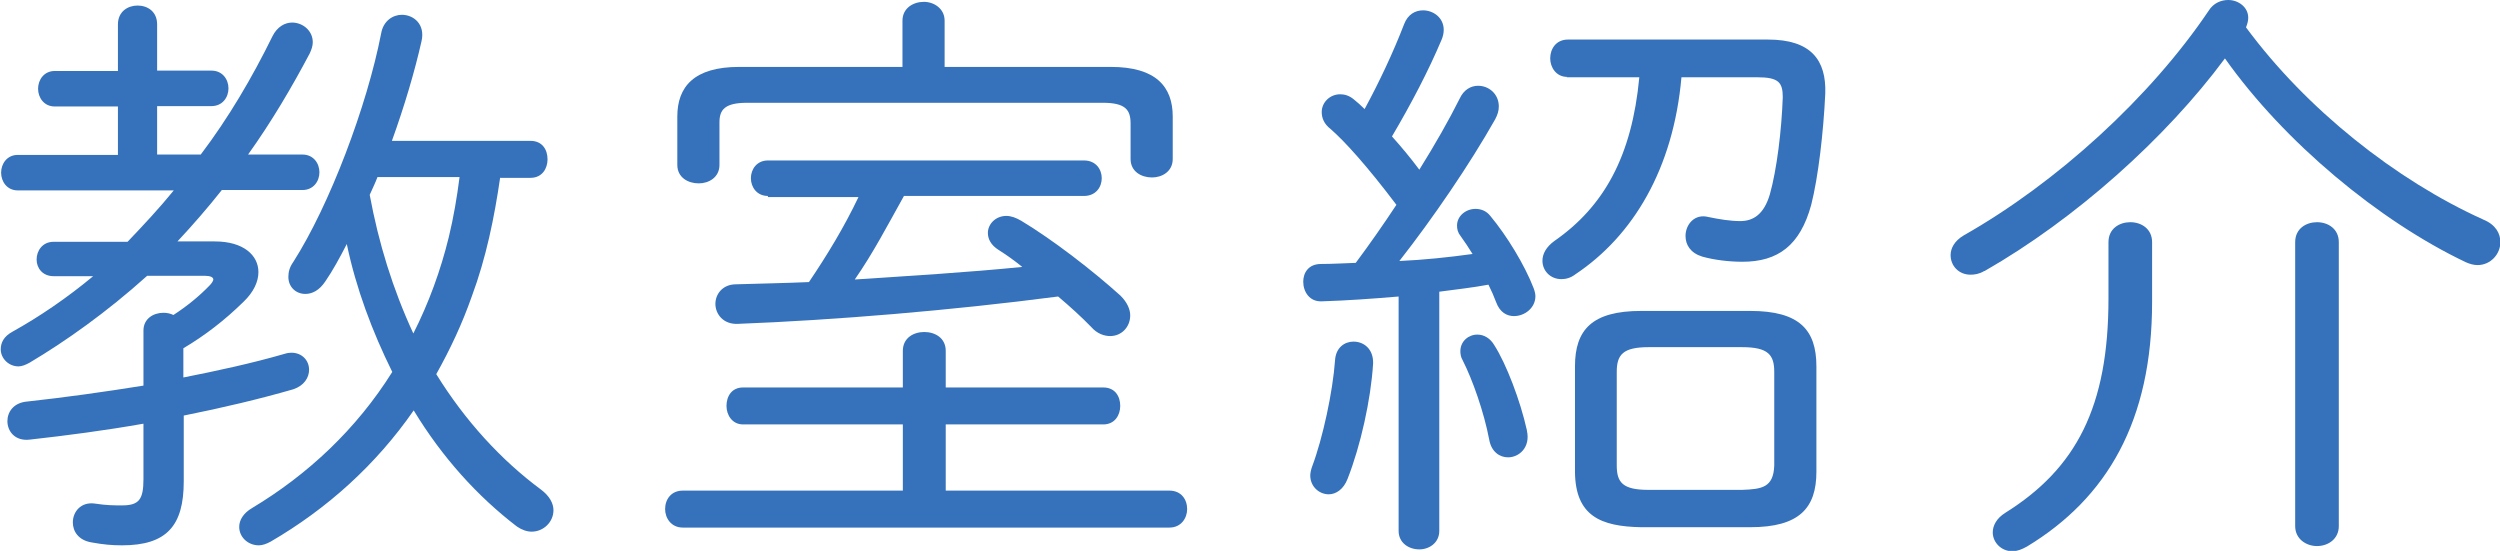 <?xml version="1.0" encoding="UTF-8"?><svg id="b" xmlns="http://www.w3.org/2000/svg" width="67.62" height="14.9" viewBox="0 0 67.62 14.9"><defs><style>.d{fill:#3572bb;}</style></defs><g id="c"><path class="d" d="M4.96,10.21c.91-.18,1.84-.38,2.74-.64.06-.02.13-.03.18-.03.3,0,.48.22.48.46,0,.21-.13.43-.43.53-.9.26-1.91.5-2.96.71v1.78c0,1.2-.46,1.73-1.67,1.73-.27,0-.5-.02-.83-.08-.35-.06-.5-.3-.5-.54,0-.29.22-.56.59-.51.32.05.54.05.74.05.46,0,.58-.16.58-.71v-1.5c-1.02.18-2.08.32-3.07.43-.4.05-.61-.22-.61-.5,0-.24.16-.5.54-.53,1.01-.11,2.08-.26,3.14-.43v-1.49c0-.32.27-.48.54-.48.1,0,.19.02.27.06.37-.24.7-.51.98-.8.06-.06.1-.13.1-.16,0-.06-.08-.1-.22-.1h-1.57c-1.1.99-2.22,1.78-3.18,2.35-.11.06-.21.1-.3.1-.27,0-.48-.22-.48-.46,0-.18.08-.35.32-.48.72-.4,1.47-.91,2.18-1.5h-1.07c-.3,0-.46-.22-.46-.45,0-.24.16-.48.46-.48h2c.43-.45.86-.91,1.25-1.39H.48c-.29,0-.45-.24-.45-.48s.16-.48.45-.48h2.71v-1.31h-1.71c-.29,0-.45-.24-.45-.48s.16-.48.45-.48h1.71V.66c0-.35.27-.51.53-.51.27,0,.53.16.53.51v1.25h1.47c.3,0,.46.24.46.48s-.16.48-.46.48h-1.47v1.31h1.18c.75-.99,1.39-2.08,1.94-3.2.13-.26.34-.37.53-.37.29,0,.56.22.56.53,0,.1-.03.19-.08.3-.48.91-1.04,1.86-1.67,2.74h1.47c.3,0,.46.24.46.48s-.16.48-.46.48h-2.18c-.38.48-.78.94-1.2,1.39h1.01c.77,0,1.18.37,1.18.83,0,.26-.13.54-.4.8-.51.5-1.04.91-1.63,1.26v.79ZM13.53,4.79c-.16,1.1-.38,2.18-.77,3.23-.26.74-.58,1.42-.96,2.1.78,1.26,1.75,2.32,2.83,3.12.24.18.34.38.34.56,0,.32-.27.58-.59.58-.13,0-.27-.05-.4-.14-1.07-.82-2.02-1.87-2.79-3.14-1.02,1.47-2.34,2.66-3.87,3.55-.11.06-.22.1-.32.1-.29,0-.53-.22-.53-.5,0-.18.11-.37.35-.51,1.5-.9,2.82-2.13,3.79-3.68-.54-1.09-.98-2.26-1.23-3.46-.19.37-.38.72-.58,1.01-.16.24-.35.34-.54.34-.26,0-.46-.19-.46-.46,0-.13.03-.26.13-.4.99-1.55,2-4.23,2.38-6.19.06-.34.32-.5.56-.5.32,0,.64.26.53.72-.18.8-.46,1.75-.8,2.69h3.75c.32,0,.46.24.46.5,0,.24-.14.5-.46.5h-.82ZM10.21,4.79c-.06.16-.14.32-.21.48.24,1.3.62,2.54,1.18,3.75.42-.83.74-1.71.96-2.61.13-.54.22-1.07.29-1.62h-2.22Z"/><path class="d" d="M20.1,11.48c-.3,0-.45-.26-.45-.5,0-.26.14-.5.45-.5h4.32v-.99c0-.35.29-.51.58-.51s.58.16.58.51v.99h4.26c.32,0,.46.24.46.5,0,.24-.14.5-.46.5h-4.26v1.79h6.05c.32,0,.48.24.48.5,0,.24-.16.5-.48.5h-13.16c-.32,0-.48-.26-.48-.5,0-.26.16-.5.48-.5h5.95v-1.79h-4.32ZM30.05,1.81c1.22,0,1.67.54,1.67,1.34v1.15c0,.34-.29.5-.56.5-.29,0-.58-.16-.58-.5v-.96c0-.37-.14-.56-.75-.56h-9.62c-.61,0-.75.19-.75.53v1.15c0,.34-.29.5-.56.5-.29,0-.58-.16-.58-.5v-1.31c0-.8.45-1.34,1.67-1.34h4.42V.56c0-.34.29-.51.58-.51.27,0,.56.18.56.51v1.25h4.51ZM20.77,5.3c-.3,0-.46-.24-.46-.48s.16-.48.46-.48h8.55c.32,0,.48.24.48.48s-.16.48-.48.48h-4.87c-.43.77-.83,1.54-1.33,2.26,1.5-.1,3.03-.19,4.53-.34-.22-.18-.45-.34-.64-.46-.21-.13-.29-.3-.29-.46,0-.24.21-.46.5-.46.13,0,.26.05.4.13.85.51,1.95,1.36,2.69,2.03.18.18.26.37.26.53,0,.32-.24.56-.54.56-.16,0-.35-.06-.51-.24-.26-.27-.58-.56-.9-.83-2.91.38-6.07.64-8.66.74-.4.02-.61-.27-.61-.54,0-.26.19-.53.56-.53.62-.02,1.28-.03,1.97-.06.5-.74.96-1.5,1.34-2.3h-2.45Z"/><path class="d" d="M37.83,8.02c-.71.06-1.41.11-2.07.13-.34.02-.51-.26-.51-.53,0-.24.14-.48.48-.48.3,0,.62-.02.94-.03.38-.51.75-1.04,1.1-1.57-.8-1.06-1.41-1.73-1.78-2.05-.18-.14-.24-.3-.24-.46,0-.26.22-.48.5-.48.11,0,.24.03.37.14.1.08.19.16.29.26.38-.7.77-1.52,1.07-2.3.1-.26.3-.37.51-.37.27,0,.56.19.56.53,0,.08-.02.18-.06.27-.35.83-.82,1.73-1.34,2.61.26.29.51.59.74.9.43-.69.8-1.34,1.09-1.92.11-.24.3-.35.5-.35.29,0,.56.22.56.56,0,.11-.03.22-.1.35-.69,1.22-1.68,2.67-2.59,3.83.66-.03,1.33-.1,1.98-.19-.11-.18-.22-.34-.32-.48-.08-.1-.1-.19-.1-.29,0-.26.24-.45.5-.45.14,0,.29.05.4.19.45.54.93,1.33,1.17,1.95.03.08.05.16.05.22,0,.32-.29.54-.58.54-.19,0-.38-.1-.48-.37-.06-.16-.13-.32-.21-.48-.43.08-.88.13-1.33.19v6.47c0,.32-.27.5-.54.5-.29,0-.56-.18-.56-.5v-6.34ZM36.61,9.24c.27,0,.54.19.53.59-.06.98-.34,2.23-.69,3.12-.11.29-.32.42-.51.42-.26,0-.5-.21-.5-.51,0-.06.02-.16.05-.24.29-.77.56-2.03.62-2.87.02-.35.26-.51.5-.51ZM41.3,11.65c.1.45-.21.72-.51.72-.22,0-.45-.14-.51-.48-.14-.74-.45-1.62-.72-2.15-.05-.08-.06-.18-.06-.24,0-.27.22-.45.46-.45.18,0,.35.1.46.29.32.5.7,1.49.88,2.3ZM42.39,2.08c-.3,0-.46-.26-.46-.5,0-.26.16-.51.48-.51h5.41c1.17,0,1.58.56,1.55,1.46-.05,1.06-.19,2.26-.38,3.01-.3,1.1-.9,1.54-1.86,1.54-.37,0-.77-.05-1.09-.14-.32-.1-.45-.32-.45-.56,0-.3.24-.61.62-.51.29.06.59.11.86.11.35,0,.64-.18.8-.72.19-.67.32-1.75.35-2.63,0-.4-.11-.54-.69-.54h-2.05c-.22,2.48-1.31,4.29-2.87,5.33-.13.1-.26.13-.38.13-.29,0-.51-.22-.51-.5,0-.18.1-.37.32-.53,1.34-.93,2.1-2.29,2.3-4.43h-1.97ZM44.39,14.26c-1.09-.02-1.78-.3-1.79-1.5v-2.85c0-.99.46-1.5,1.79-1.5h2.95c1.33,0,1.79.51,1.79,1.5v2.85c0,.98-.46,1.5-1.79,1.5h-2.95ZM47.12,13.25c.53-.02.85-.06.87-.66v-2.53c0-.46-.16-.67-.87-.67h-2.53c-.7,0-.86.21-.86.67v2.53c0,.46.16.66.86.66h2.53Z"/><path class="d" d="M53.67,7.33c-.13.08-.26.1-.37.1-.32,0-.54-.24-.54-.53,0-.18.1-.38.35-.53,2.54-1.44,5.06-3.75,6.63-6.08.13-.21.34-.29.53-.29.27,0,.54.19.54.48,0,.08-.02.16-.06.26,1.63,2.21,4.05,4.13,6.42,5.2.34.14.46.38.46.61,0,.32-.26.62-.62.62-.1,0-.21-.03-.32-.08-2.35-1.12-4.91-3.25-6.51-5.51-1.6,2.16-4.05,4.35-6.5,5.75ZM57.03,6.55c0-.37.3-.54.59-.54.3,0,.59.18.59.54v1.62c0,3.22-1.22,5.3-3.38,6.61-.14.08-.27.13-.4.13-.3,0-.53-.24-.53-.51,0-.18.1-.38.34-.53,1.92-1.2,2.79-2.87,2.79-5.79v-1.52ZM62.08,6.55c0-.37.3-.54.59-.54.3,0,.59.18.59.54v7.68c0,.35-.29.54-.59.54-.29,0-.59-.19-.59-.54v-7.68Z"/></g></svg>